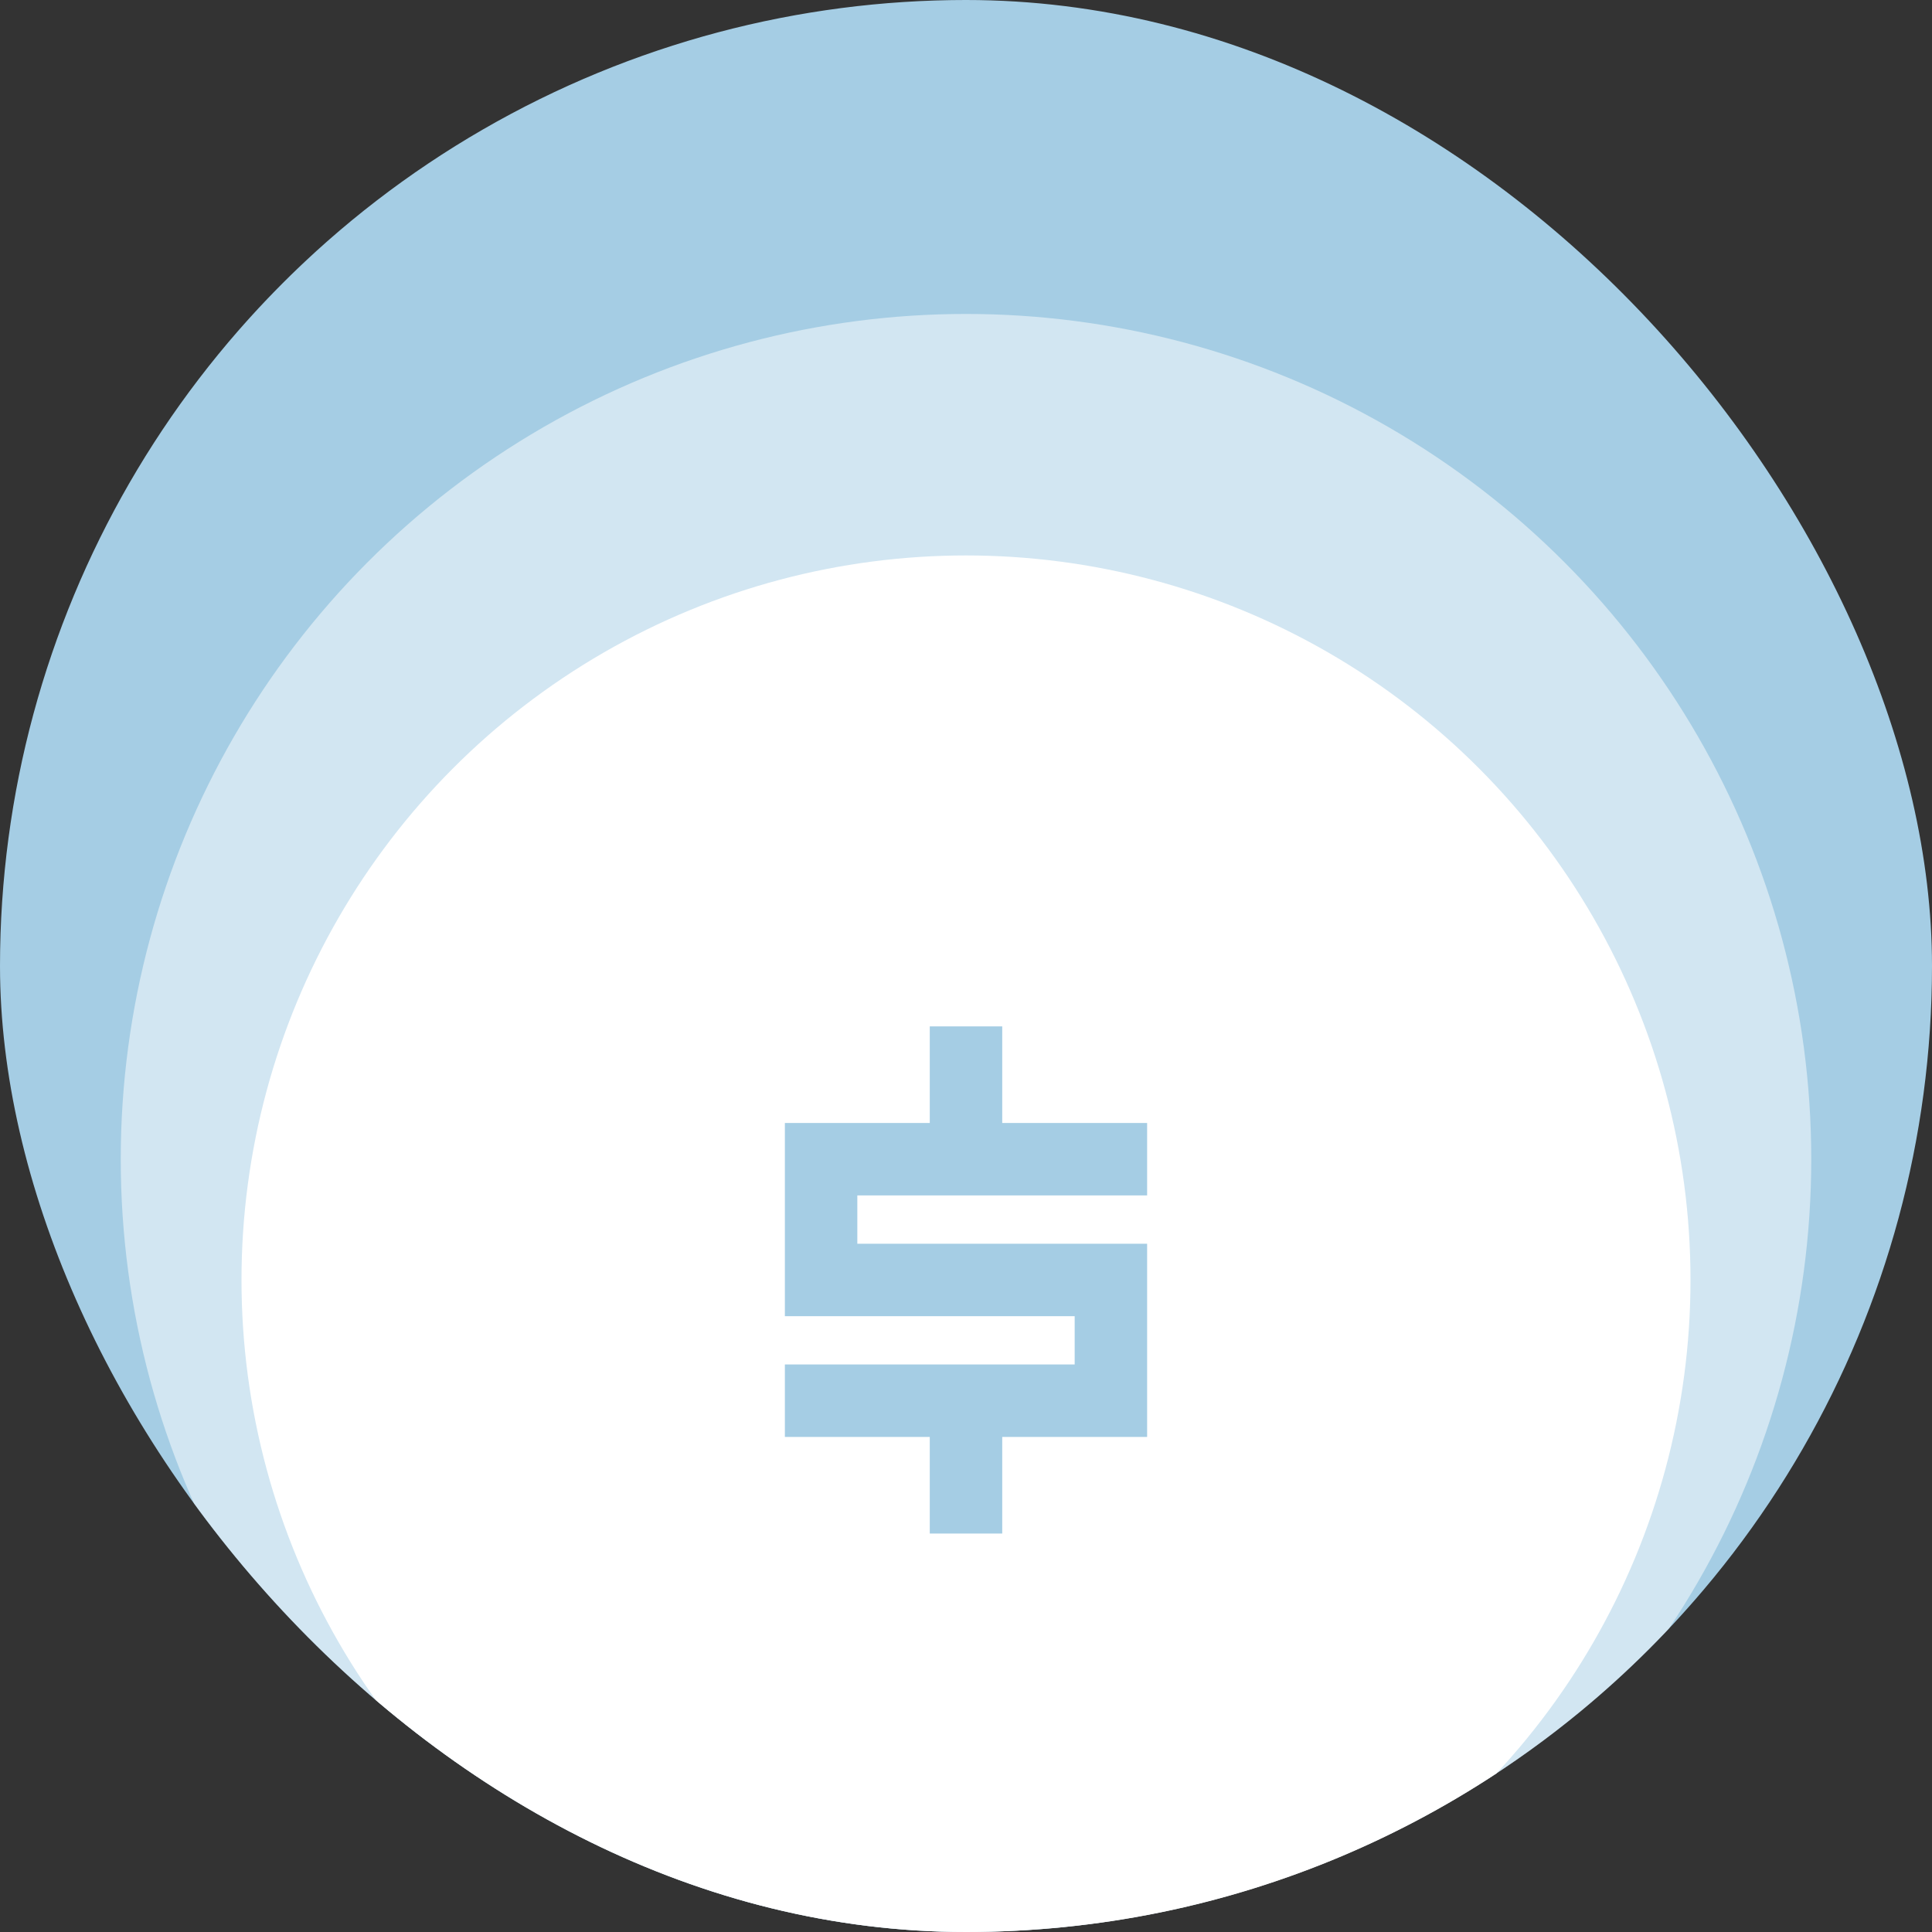 <svg xmlns="http://www.w3.org/2000/svg" width="80" height="80" viewBox="0 0 80 80" fill="none"><rect x="0" y="0" width="80" height="80" fill="#333333" stroke="none"/><g clip-path="url(#clip0_3967_2892)"><circle cx="40" cy="40" r="40" fill="#A5CDE4"></circle><circle opacity="0.5" cx="40" cy="48" r="35" fill="white"></circle><circle cx="40" cy="53" r="30" fill="white"></circle><path d="M41.25 42.75V46.75H47.25V49.25H35.25V51.75H47.25V59.25H41.25V63.25H38.75V59.25H32.75V56.75H44.75V54.25H32.75V46.75H38.75V42.75H41.25Z" fill="#A5CDE4" stroke="#A5CDE4" stroke-width="0.5"></path></g><defs><clipPath id="clip0_3967_2892"><rect width="80" height="80" rx="40" fill="white"></rect></clipPath></defs></svg>